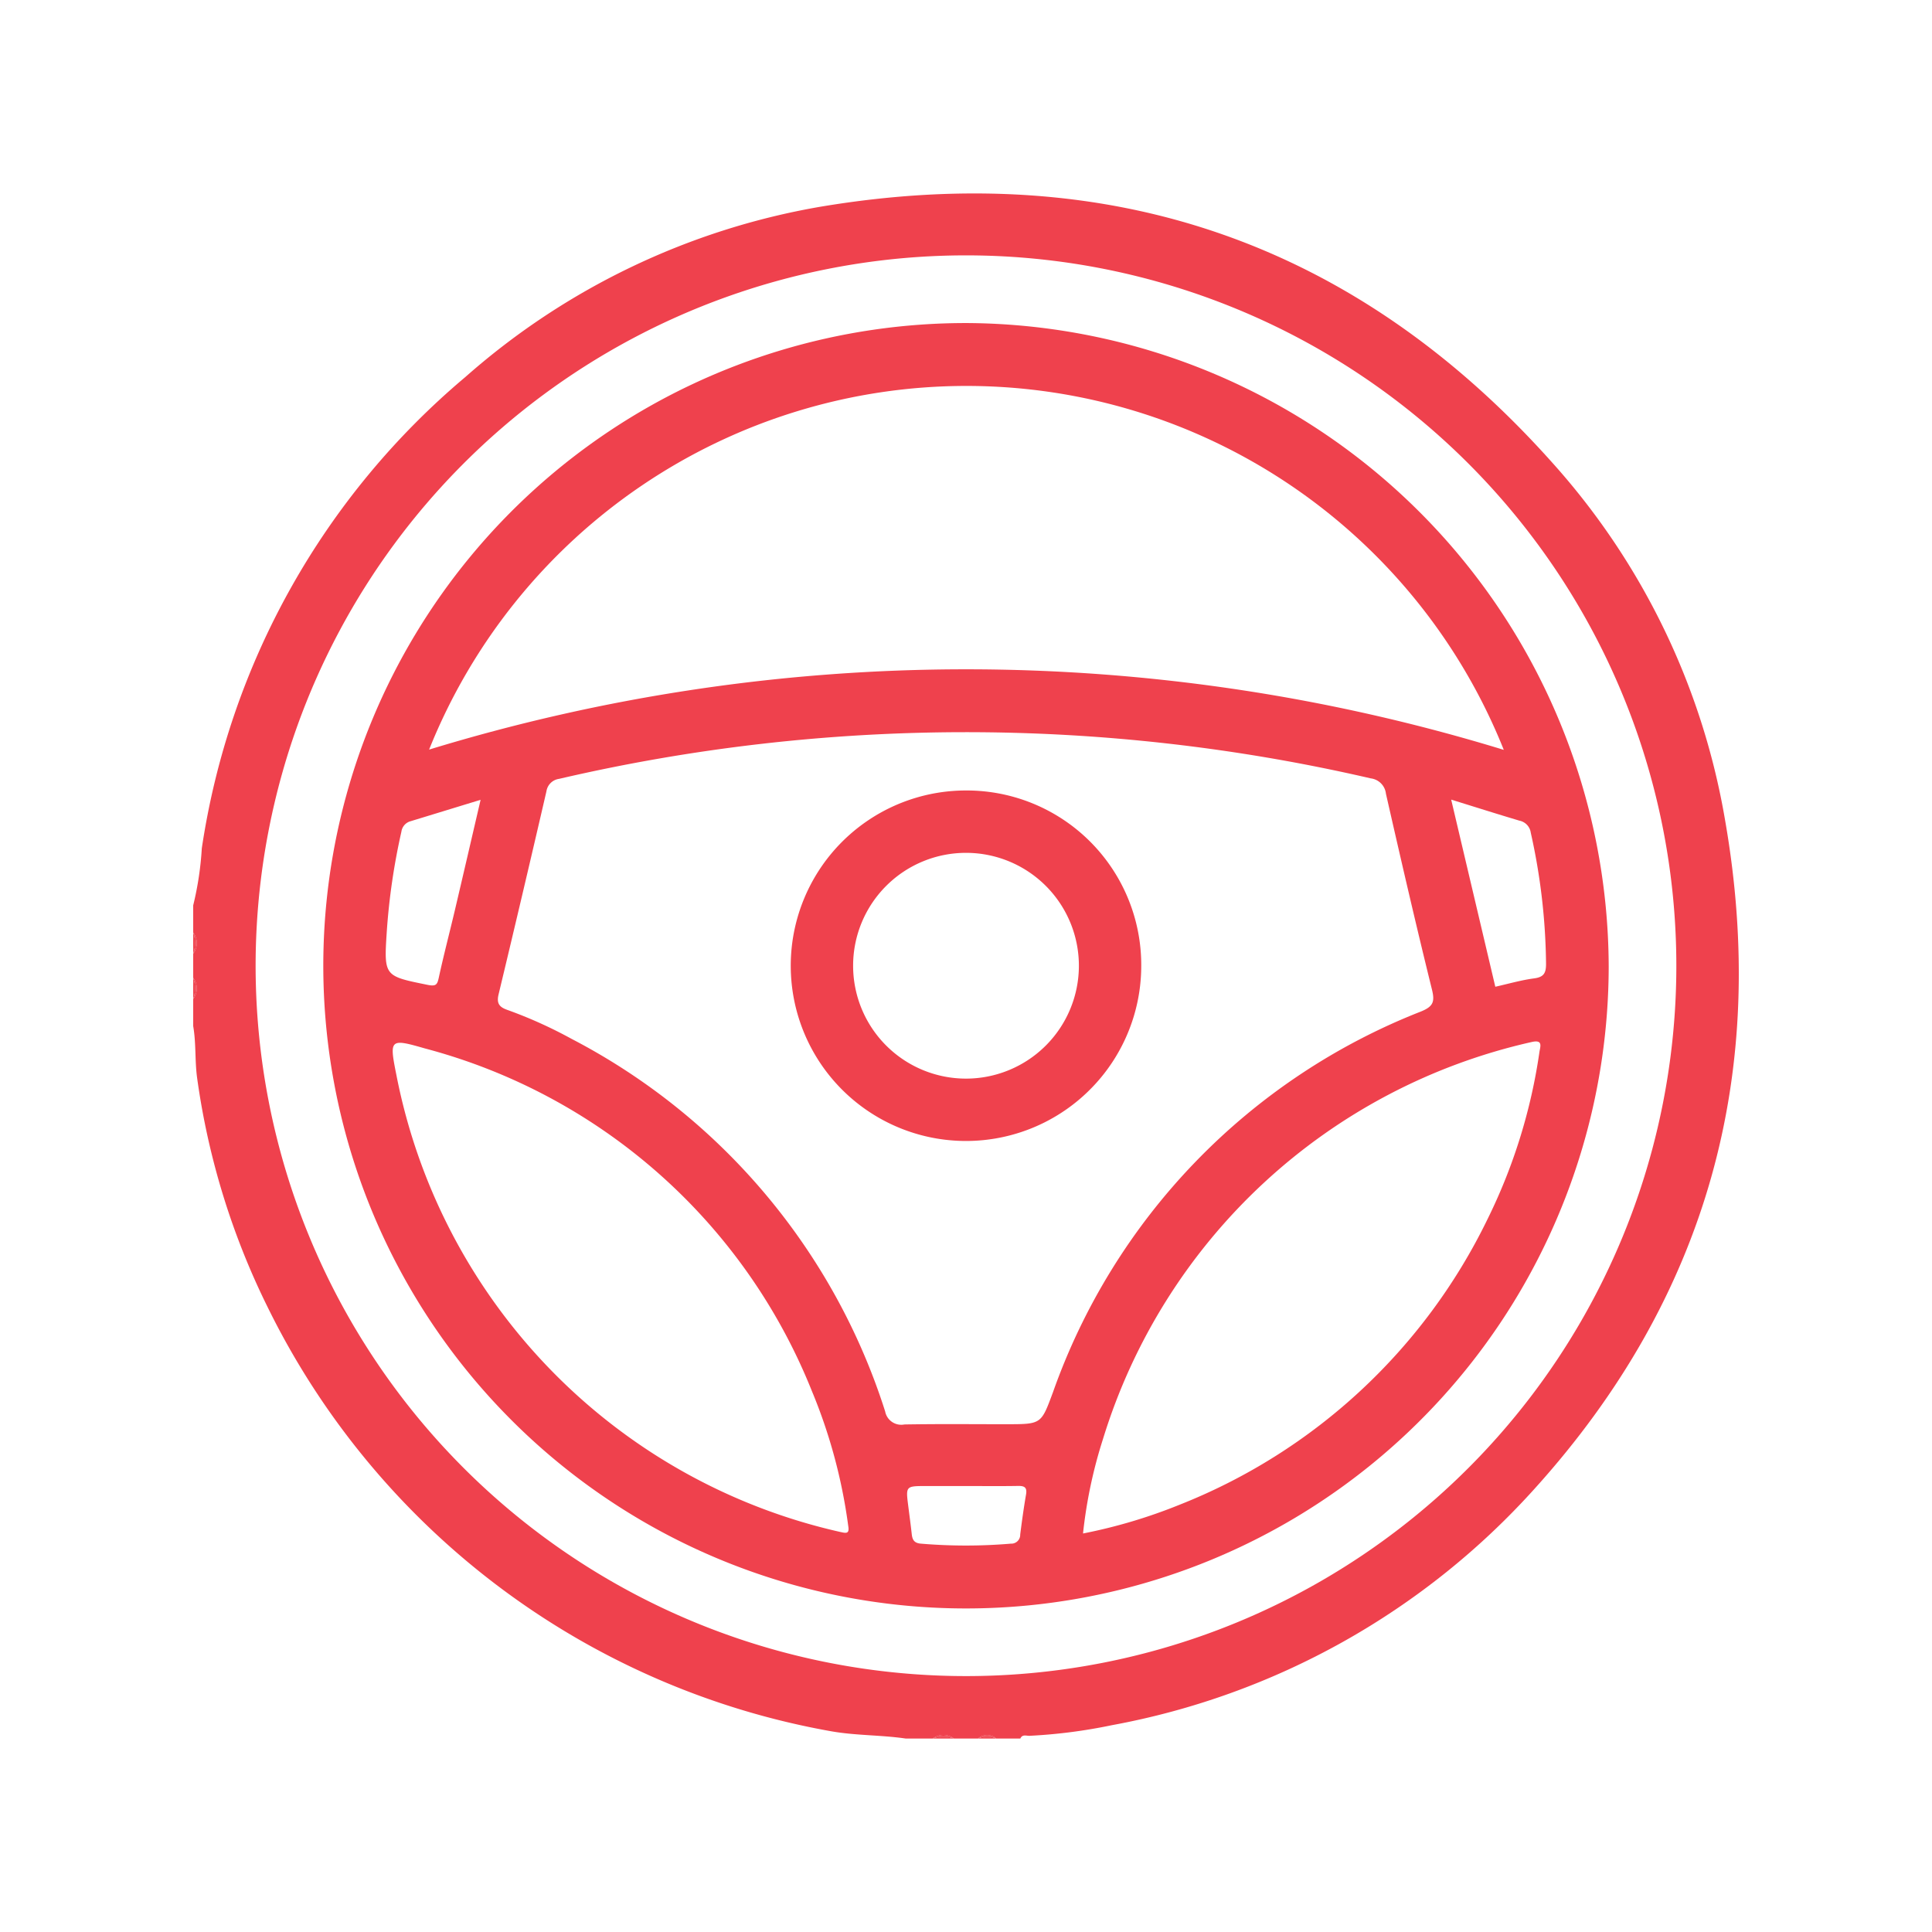 <svg xmlns="http://www.w3.org/2000/svg" id="Layer_1" data-name="Layer 1" viewBox="0 0 100 100"><defs><style>.cls-1{fill:#ef414d;}</style></defs><path class="cls-1" d="M89.283,42.412A36.908,36.908,0,0,0,80.342,23.943c-10.161-11.379-22.878-15.757-37.881-13.242A37.309,37.309,0,0,0,24.093,19.509,39.491,39.491,0,0,0,10.445,43.911,16.378,16.378,0,0,1,10,46.861V48.268a.902.902,0,0,1,0,1.094v1.25a.902.902,0,0,1,0,1.094v1.406c.156.893.08,1.804.205,2.698A38.677,38.677,0,0,0,13.835,67.621,40.358,40.358,0,0,0,43.019,89.61c1.281.226,2.577.189,3.856.376h1.406a.902.902,0,0,1,1.094,0h1.25a.707.707,0,0,1,.938,0h1.25c.102-.234.316-.134.477-.141a27.42,27.42,0,0,0,4.248-.547A38.911,38.911,0,0,0,79.434,77.052C88.378,67.15,91.579,55.51,89.283,42.412ZM50.03,86.754A36.768,36.768,0,1,1,86.767,49.956,36.762,36.762,0,0,1,50.03,86.754Z"></path><path class="cls-1" d="M10,48.268v1.094A1.597,1.597,0,0,0,10,48.268Z"></path><path class="cls-1" d="M10,48.268a1.597,1.597,0,0,1,0,1.094A.902.902,0,0,0,10,48.268Z"></path><path class="cls-1" d="M10,50.611V51.705A1.597,1.597,0,0,0,10,50.611Z"></path><path class="cls-1" d="M10,50.611a1.597,1.597,0,0,1,0,1.094A.902.902,0,0,0,10,50.611Z"></path><path class="cls-1" d="M48.281,89.986h1.094A1.597,1.597,0,0,0,48.281,89.986Z"></path><path class="cls-1" d="M48.281,89.986a1.597,1.597,0,0,1,1.094,0A.902.902,0,0,0,48.281,89.986Z"></path><path class="cls-1" d="M50.625,89.986h.938A1.193,1.193,0,0,0,50.625,89.986Z"></path><path class="cls-1" d="M50.625,89.986a1.193,1.193,0,0,1,.938,0A.707.707,0,0,0,50.625,89.986Z"></path><path class="cls-1" d="M50.088,16.721A33.266,33.266,0,1,0,83.266,50.036,33.409,33.409,0,0,0,50.088,16.721Zm-30.072,31.555a33.734,33.734,0,0,1,.76-5.225.651.651,0,0,1,.477-.545c1.177-.359,2.354-.72,3.623-1.108-.455,1.954-.889,3.836-1.332,5.716-.273,1.158-.576,2.308-.828,3.47-.08.37-.132.484-.579.393C19.899,50.521,19.869,50.541,20.016,48.276Zm23.493,31.022a30.162,30.162,0,0,1-22.982-23.607c-.382-1.909-.373-1.954,1.456-1.427A29.772,29.772,0,0,1,42.015,71.982a27.632,27.632,0,0,1,1.89,7.005C43.977,79.397,43.795,79.363,43.509,79.297Zm9.599-1.945c-.118.688-.214,1.38-.302,2.073a.459.459,0,0,1-.486.473,27.626,27.626,0,0,1-4.662-.001c-.343-.029-.434-.203-.466-.492-.054-.488-.12-.976-.182-1.463-.13-1.026-.13-1.026.937-1.026q1.05,0,2.101 0c.882 0,1.764.01,2.645-.005C53.024,76.905,53.171,76.987,53.108,77.353Zm-.985-3.635c-1.77,0-3.54-.019-5.309.012a.849.849,0,0,1-.999-.676A33.008,33.008,0,0,0,29.58,53.769a23.19,23.19,0,0,0-3.325-1.498c-.421-.148-.558-.344-.449-.8q1.261-5.251,2.477-10.512a.765.765,0,0,1,.653-.645,92.988,92.988,0,0,1,42.02-.024.898.898,0,0,1,.78.793c.77,3.384,1.549,6.767,2.382,10.136.159.641.056.878-.561,1.133a32.952,32.952,0,0,0-19.055,19.709C53.889,73.706,53.918,73.717,52.123,73.717ZM79.682,54.443a28.816,28.816,0,0,1-2.683,8.65A29.956,29.956,0,0,1,61.027,77.896a27.217,27.217,0,0,1-4.97,1.477,24.459,24.459,0,0,1,1.034-4.891A30.115,30.115,0,0,1,79.277,53.935C79.88,53.796,79.723,54.169,79.682,54.443Zm-.45-11.343a32.38,32.38,0,0,1,.791,6.784c.002.481-.114.691-.618.757-.663.087-1.312.277-2.008.433l-2.284-9.686c1.26.39,2.393.75,3.532,1.089A.738.738,0,0,1,79.232,43.1ZM22.211,38.799a29.955,29.955,0,0,1,55.625.014A94.995,94.995,0,0,0,22.211,38.799Z"></path><path class="cls-1" d="M50.018,40.915A9.071,9.071,0,1,0,59.071,49.965,9.035,9.035,0,0,0,50.018,40.915ZM49.988,55.829a5.843,5.843,0,1,1,5.855-5.812A5.845,5.845,0,0,1,49.988,55.829Z"></path></svg>